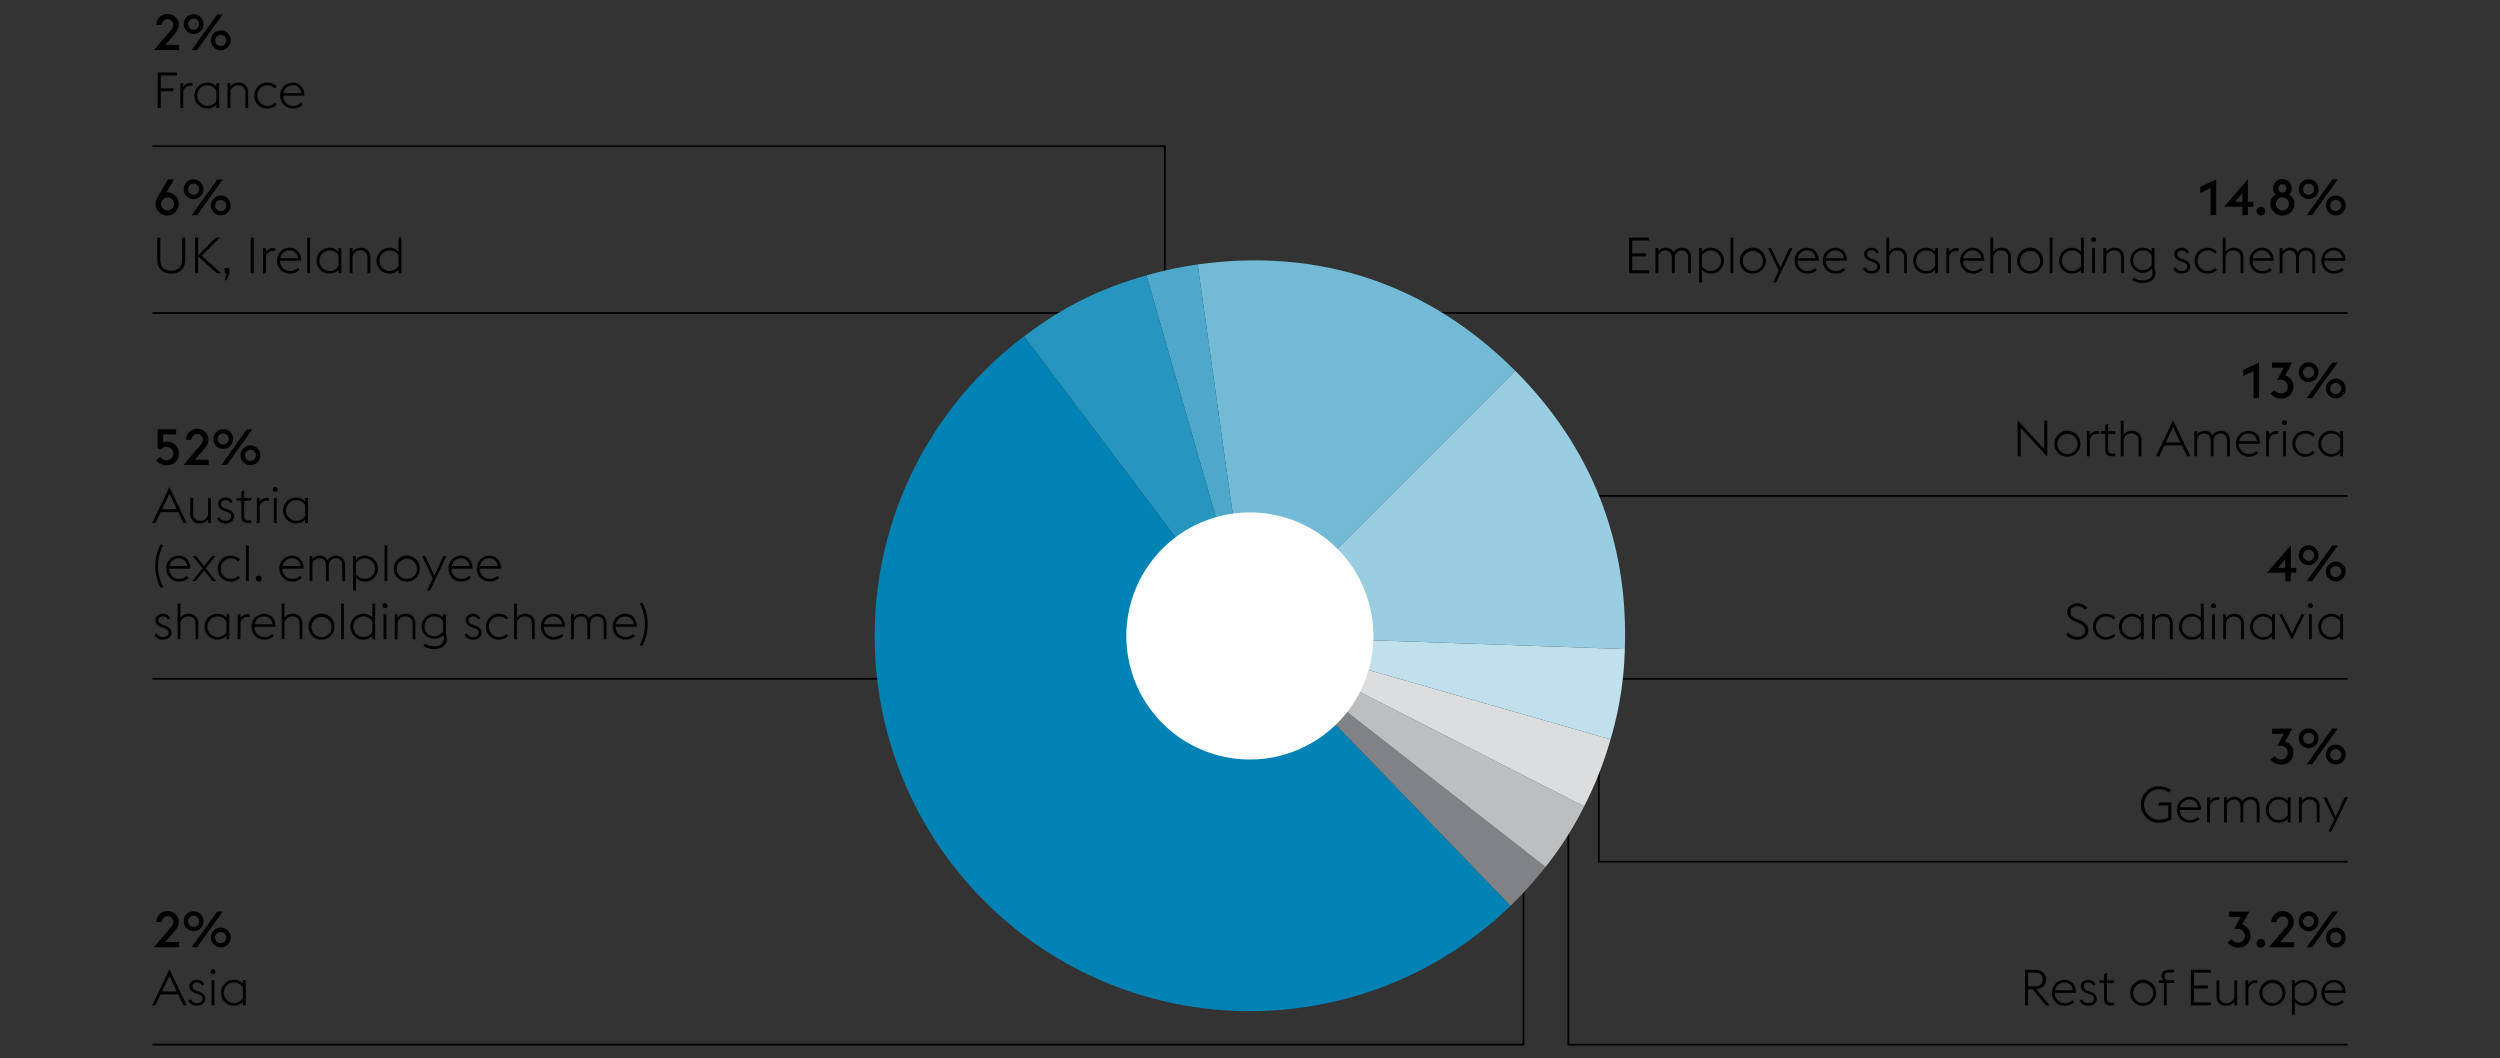 <svg xmlns="http://www.w3.org/2000/svg" width="1394" height="590" viewBox="0 0 1394 590"><rect x="0" y="0" width="1394" height="590" fill="#333333" stroke="none"/><path fill="none" stroke="#000" d="M85 81.5h564.5V172M85 174.5h520M85 378.5h480M85 582.5h764.5V486M769 174.5h540M817 276.5h492M826.5 323v55.5H1309M891.5 424v56.5H1309"/><path fill="none" stroke="#000" d="M874.5 455v127.5H1309"/><path d="M696.931 354.62l164.848 128.794a220.059 220.059 0 01-19.527 21.69z" fill="#808285"/><path d="M696.931 354.62l186.394 94.98a189.525 189.525 0 01-21.546 33.819z" fill="#bcbec0"/><path d="M696.931 354.62l201.093 57.665a202.3 202.3 0 01-14.7 37.31z" fill="#dcddde"/><path d="M696.931 354.62L906 361.921a193.252 193.252 0 01-7.973 50.364z" fill="#bfe0ec"/><path d="M696.931 354.62L844.855 206.7c42.48 42.48 63.245 95.18 61.145 155.221z" fill="#99cde1"/><path d="M696.931 354.62l-29.117-207.158c67.734-9.522 128.675 10.872 177.041 59.234z" fill="#73bad6"/><path d="M696.931 354.62l-57.665-201.092a220.055 220.055 0 0128.548-6.066z" fill="#4da8cb"/><path d="M696.931 354.62l-125.9-167.072c22.147-16.686 41.584-26.378 68.234-34.02z" fill="#2695bf"/><path d="M696.931 354.62L842.252 505.1c-83.109 80.258-215.546 77.943-295.8-5.166S468.5 284.4 551.61 204.136a192.875 192.875 0 0119.422-16.588z" fill="#0082b4"/><path d="M752.833 394.862a68.881 68.881 0 10-96.145 15.66 68.883 68.883 0 0096.145-15.66" fill="#fff"/><g><path d="M99.839 27.9H85.811l9.156-10.73a5.327 5.327 0 001.652-3.387 3.055 3.055 0 00-3.136-3.108 3.1 3.1 0 00-3.192 3.108v.117h-3.108a6.061 6.061 0 016.3-6.1 5.991 5.991 0 016.244 6.076c0 2.239-1.4 3.976-3.276 6.188l-4.368 4.956h7.756zM102.443 13.418a5.516 5.516 0 115.516 5.517 5.527 5.527 0 01-5.516-5.517zm8.6 0a3.094 3.094 0 10-3.08 3.137 3.118 3.118 0 003.076-3.137zm10.108-5.4h3.049L109.919 27.9h-3.052zm-3.556 14.476a5.516 5.516 0 115.516 5.515 5.527 5.527 0 01-5.52-5.518zm8.6 0a3.094 3.094 0 10-3.08 3.135 3.12 3.12 0 003.072-3.138zM86.707 113.683a7.526 7.526 0 011.2-3.724l5.712-9.884h3.416l-4.2 7.224a4.274 4.274 0 01.84-.084 6.492 6.492 0 11-6.972 6.468zm10.276 0a3.584 3.584 0 10-3.584 3.64 3.516 3.516 0 003.584-3.64zM102.443 105.479a5.516 5.516 0 115.516 5.521 5.527 5.527 0 01-5.516-5.521zm8.6 0a3.094 3.094 0 10-3.08 3.136 3.119 3.119 0 003.076-3.136zm10.108-5.4h3.049l-14.28 19.88h-3.052zm-3.556 14.476a5.516 5.516 0 115.516 5.516 5.527 5.527 0 01-5.52-5.52zm8.6 0a3.094 3.094 0 10-3.08 3.136 3.119 3.119 0 003.072-3.14zM87.911 40.423h10.752v1.652h-9.016v7.14H96.7V50.9h-7.053v9.4h-1.736zM100.567 46.3h1.6v2.128a4.952 4.952 0 014.2-2.212 5.156 5.156 0 01.924.084v1.652a4.865 4.865 0 00-1.092-.14 4.226 4.226 0 00-4.032 2.912V60.3h-1.6zM120.614 58.4a6.822 6.822 0 01-5.152 2.128 7.225 7.225 0 010-14.448 6.746 6.746 0 015.152 2.156V46.3h1.6v14h-1.6zm0-2.156v-5.909a5.8 5.8 0 00-5.152-2.772 5.747 5.747 0 000 11.48 5.692 5.692 0 005.152-2.8zM126.858 46.3h1.6v2.016a5.481 5.481 0 014.816-2.24c2.94 0 5.124 2.016 5.124 5.376V60.3h-1.6v-8.621c0-2.66-1.6-4.116-3.948-4.116a4.326 4.326 0 00-4.4 3.444v9.3h-1.6zM141.81 53.3a7.059 7.059 0 017.112-7.224 7.576 7.576 0 015.348 2.072l-1.008 1.152a6.114 6.114 0 00-4.34-1.736 5.747 5.747 0 000 11.48 6.114 6.114 0 004.34-1.736l1.008 1.148a7.576 7.576 0 01-5.348 2.072 7.059 7.059 0 01-7.112-7.228zM156.258 53.3a7.023 7.023 0 016.832-7.224c3.668 0 6.524 2.324 6.636 7.252H157.91a5.508 5.508 0 005.46 5.712 6.17 6.17 0 004.368-1.708l1.008 1.12a7.7 7.7 0 01-5.376 2.072 7.042 7.042 0 01-7.112-7.224zm1.764-1.4h9.94a4.658 4.658 0 00-4.928-4.34 5.157 5.157 0 00-5.012 4.34zM99.839 528.146H85.811l9.156-10.724a5.327 5.327 0 001.652-3.387 3.055 3.055 0 00-3.136-3.108 3.1 3.1 0 00-3.192 3.108v.111h-3.108a6.061 6.061 0 016.3-6.1 5.991 5.991 0 016.244 6.077c0 2.239-1.4 3.976-3.276 6.188l-4.368 4.956h7.756zM102.443 513.67a5.516 5.516 0 115.516 5.517 5.526 5.526 0 01-5.516-5.517zm8.6 0a3.094 3.094 0 10-3.08 3.137 3.118 3.118 0 003.076-3.137zm10.108-5.4h3.049l-14.28 19.879h-3.052zm-3.556 14.476a5.516 5.516 0 115.516 5.515 5.527 5.527 0 01-5.52-5.518zm8.6 0a3.094 3.094 0 10-3.08 3.135 3.12 3.12 0 003.072-3.138zM87.659 145v-12.517H89.4v12.6c0 3.92 2.436 5.852 6.048 5.852 3.64 0 6.076-1.932 6.076-5.852v-12.6h1.736V145c0 4.843-3.22 7.587-7.812 7.587s-7.789-2.744-7.789-7.587zM108.715 132.483h1.736v9.94l9.856-9.94h2.24l-10.024 10.136 10.779 9.744h-2.435l-10.416-9.463v9.464h-1.736zM126.411 152.363h-1.176v-2.884h2.688v2.912l-1.512 3.836h-1.232zM139.794 132.483h1.736v19.88h-1.736zM146.709 138.363h1.6v2.128a4.953 4.953 0 014.2-2.212 5.147 5.147 0 01.924.084v1.652a4.865 4.865 0 00-1.092-.14 4.227 4.227 0 00-4.032 2.912v9.576h-1.6zM154.465 145.363a7.023 7.023 0 016.832-7.224c3.668 0 6.524 2.324 6.636 7.252h-11.816a5.509 5.509 0 005.46 5.713 6.173 6.173 0 004.368-1.708l1.008 1.119a7.7 7.7 0 01-5.376 2.072 7.042 7.042 0 01-7.112-7.224zm1.764-1.4h9.94a4.657 4.657 0 00-4.928-4.339 5.156 5.156 0 00-5.012 4.339zM171.265 132.483h1.6v19.88h-1.6zM188.736 150.459a6.821 6.821 0 01-5.152 2.128 7.225 7.225 0 010-14.448 6.745 6.745 0 015.152 2.156v-1.932h1.6v14h-1.6zm0-2.156V142.4a5.794 5.794 0 00-5.152-2.772 5.747 5.747 0 000 11.48 5.691 5.691 0 005.152-2.808zM194.98 138.363h1.6v2.016a5.481 5.481 0 014.816-2.24c2.94 0 5.124 2.016 5.124 5.376v8.848h-1.6v-8.624c0-2.66-1.6-4.115-3.948-4.115a4.325 4.325 0 00-4.4 3.443v9.3h-1.6zM222.2 150.459a6.821 6.821 0 01-5.152 2.128 7.225 7.225 0 010-14.448 6.745 6.745 0 015.152 2.156v-7.812h1.6v19.88h-1.6zm0-2.156V142.4a5.794 5.794 0 00-5.152-2.772 5.747 5.747 0 000 11.48 5.691 5.691 0 005.152-2.808zM94.471 540.449l9.6 20.1h-1.82l-2.912-6.076H89.6l-2.884 6.076H84.9zm-4.088 12.376h8.176l-4.088-8.6zM104.971 558.033l1.372-.84a3.651 3.651 0 003.416 2.1c1.736 0 3.136-.868 3.136-2.3 0-1.372-.756-2.1-2.772-2.8l-1.288-.448c-2.52-.9-3.22-2.492-3.22-3.976 0-1.9 1.736-3.444 4.228-3.444a4.176 4.176 0 013.976 2.576l-1.372.588a2.7 2.7 0 00-2.66-1.68c-1.372 0-2.52.728-2.52 1.988 0 1.092.42 1.96 2.324 2.632l1.372.476c2.352.84 3.556 2.128 3.556 4.06 0 1.988-1.764 3.808-4.844 3.808a5.1 5.1 0 01-4.704-2.74zM117.375 541.849a1.4 1.4 0 012.8 0 1.406 1.406 0 01-.616 1.148h-1.568a1.406 1.406 0 01-.616-1.148zm.588 4.7h1.6v14h-1.6zM135.435 558.649a6.825 6.825 0 01-5.153 2.128 7.225 7.225 0 010-14.448 6.748 6.748 0 015.153 2.156v-1.932h1.6v14h-1.6zm0-2.156v-5.908a5.8 5.8 0 00-5.153-2.772 5.747 5.747 0 000 11.48 5.7 5.7 0 005.153-2.8zM1256.569 206.924l-5.768 2.688v-3.332l8.876-4.144v19.88h-3.108zM1266.062 219.384l2.267-1.9a3.967 3.967 0 003.444 1.9 3.622 3.622 0 003.864-3.78 3.719 3.719 0 00-3.976-3.864h-1.876l3.64-6.692h-6.525v-2.912h11.2l-3.92 7.224a6.175 6.175 0 014.564 6.244c0 3.948-2.744 6.636-6.86 6.636a7.022 7.022 0 01-5.822-2.856zM1281.77 207.54a5.516 5.516 0 115.515 5.516 5.526 5.526 0 01-5.515-5.516zm8.6 0a3.094 3.094 0 10-3.08 3.136 3.119 3.119 0 003.075-3.136zm10.108-5.4h3.052l-14.28 19.88h-3.052zm-3.556 14.476a5.516 5.516 0 115.516 5.515 5.527 5.527 0 01-5.521-5.519zm8.6 0a3.094 3.094 0 10-3.08 3.136 3.119 3.119 0 003.071-3.14zM1274.269 319.372h-10.136l13.244-15.4v12.684h3v2.716h-3v4.7h-3.108zm0-7.616l-4.088 4.9h4.088zM1281.773 309.6a5.516 5.516 0 115.516 5.516 5.527 5.527 0 01-5.516-5.516zm8.6 0a3.094 3.094 0 10-3.08 3.136 3.119 3.119 0 003.076-3.136zm10.108-5.4h3.052l-14.28 19.88h-3.053zm-3.556 14.476a5.516 5.516 0 115.516 5.516 5.527 5.527 0 01-5.52-5.52zm8.6 0a3.094 3.094 0 10-3.08 3.136 3.119 3.119 0 003.072-3.14zM1232.63 104.863l-5.768 2.688v-3.332l8.876-4.144v19.88h-3.108zM1250.326 115.251h-10.136l13.245-15.4v12.684h3v2.716h-3v4.7h-3.109zm0-7.616l-4.088 4.9h4.088zM1258.25 117.743a2.422 2.422 0 112.436 2.436 2.432 2.432 0 01-2.436-2.436zM1265.9 113.767a5.956 5.956 0 013.023-5.264 4.574 4.574 0 01-1.456-3.472 5.208 5.208 0 0110.416 0 4.7 4.7 0 01-1.484 3.5 5.912 5.912 0 013.024 5.236 6.771 6.771 0 01-13.523 0zm10.415 0a3.641 3.641 0 10-3.668 3.556 3.509 3.509 0 003.663-3.556zm-1.372-8.736a2.228 2.228 0 00-2.3-2.324 2.326 2.326 0 000 4.648 2.228 2.228 0 002.295-2.324zM1281.77 105.479a5.516 5.516 0 115.516 5.516 5.527 5.527 0 01-5.516-5.516zm8.6 0a3.094 3.094 0 10-3.08 3.136 3.119 3.119 0 003.076-3.136zm10.108-5.4h3.052l-14.28 19.88h-3.052zm-3.556 14.476a5.516 5.516 0 115.516 5.516 5.527 5.527 0 01-5.52-5.52zm8.6 0a3.094 3.094 0 10-3.08 3.136 3.119 3.119 0 003.072-3.14zM908.384 132.483h11.144v1.652h-9.408v7.14h7.728v1.68h-7.728v7.756h9.408v1.652h-11.144zM941.339 143.739c0-2.632-1.511-4.115-3.611-4.115s-3.416 1.4-3.92 3.387a3.155 3.155 0 01.027.5v8.848h-1.6v-8.624c0-2.632-1.54-4.115-3.64-4.115a3.986 3.986 0 00-3.892 3.023v9.716h-1.6v-14h1.6v1.82a5.226 5.226 0 014.312-2.044 4.531 4.531 0 014.171 2.576 5.441 5.441 0 014.761-2.576c2.94 0 4.984 2.016 4.984 5.376v8.848h-1.6zM947.388 138.363h1.595v1.96a6.749 6.749 0 015.181-2.184 7.225 7.225 0 010 14.448 6.726 6.726 0 01-5.181-2.156v7.084h-1.595zm1.595 4.088v5.849a5.742 5.742 0 005.181 2.8 5.747 5.747 0 000-11.48 5.76 5.76 0 00-5.181 2.831zM964.916 132.483h1.595v19.88h-1.595zM970.123 145.363a7.252 7.252 0 117.252 7.224 7.091 7.091 0 01-7.252-7.224zm12.852 0a5.6 5.6 0 10-5.6 5.741 5.509 5.509 0 005.6-5.741zM991.851 150.823l-5.992-12.46h1.792l5.04 10.892 5.068-10.892h1.792l-9.212 19.152h-1.708zM1000.643 145.363a7.022 7.022 0 016.832-7.224c3.668 0 6.524 2.324 6.635 7.252h-11.816a5.509 5.509 0 005.46 5.713 6.177 6.177 0 004.369-1.708l1.007 1.119a7.7 7.7 0 01-5.376 2.072 7.041 7.041 0 01-7.111-7.224zm1.763-1.4h9.941a4.657 4.657 0 00-4.929-4.339 5.157 5.157 0 00-5.012 4.339zM1016.406 145.363a7.023 7.023 0 016.832-7.224c3.668 0 6.524 2.324 6.636 7.252h-11.816a5.509 5.509 0 005.46 5.713 6.173 6.173 0 004.368-1.708l1.008 1.119a7.7 7.7 0 01-5.376 2.072 7.042 7.042 0 01-7.112-7.224zm1.764-1.4h9.94a4.657 4.657 0 00-4.928-4.339 5.156 5.156 0 00-5.012 4.339zM1038.833 149.843l1.373-.84a3.651 3.651 0 003.416 2.1c1.735 0 3.136-.869 3.136-2.3 0-1.371-.757-2.1-2.772-2.8l-1.288-.448c-2.52-.9-3.22-2.492-3.22-3.976 0-1.9 1.736-3.444 4.228-3.444a4.177 4.177 0 013.976 2.576l-1.372.588a2.7 2.7 0 00-2.661-1.679c-1.371 0-2.519.728-2.519 1.987 0 1.092.42 1.96 2.324 2.632l1.372.476c2.352.84 3.556 2.128 3.556 4.06 0 1.988-1.764 3.808-4.844 3.808a5.1 5.1 0 01-4.705-2.74zM1051.826 132.483h1.6v7.9a5.483 5.483 0 014.816-2.24c2.94 0 5.124 2.016 5.124 5.376v8.848h-1.6v-8.624c0-2.66-1.6-4.115-3.949-4.115a4.327 4.327 0 00-4.4 3.443v9.3h-1.6zM1079.041 150.459a6.822 6.822 0 01-5.152 2.128 7.225 7.225 0 010-14.448 6.746 6.746 0 015.152 2.156v-1.932h1.6v14h-1.6zm0-2.156V142.4a5.794 5.794 0 00-5.152-2.772 5.747 5.747 0 000 11.48 5.693 5.693 0 005.152-2.808zM1085.285 138.363h1.6v2.128a4.952 4.952 0 014.2-2.212 5.156 5.156 0 01.924.084v1.652a4.865 4.865 0 00-1.092-.14 4.226 4.226 0 00-4.032 2.912v9.576h-1.6zM1093.013 145.363a7.022 7.022 0 016.832-7.224c3.668 0 6.524 2.324 6.635 7.252h-11.815a5.508 5.508 0 005.46 5.713 6.175 6.175 0 004.368-1.708l1.007 1.119a7.7 7.7 0 01-5.375 2.072 7.041 7.041 0 01-7.112-7.224zm1.763-1.4h9.941a4.657 4.657 0 00-4.928-4.339 5.157 5.157 0 00-5.013 4.339zM1109.812 132.483h1.6v7.9a5.481 5.481 0 014.816-2.24c2.94 0 5.124 2.016 5.124 5.376v8.848h-1.6v-8.624c0-2.66-1.6-4.115-3.948-4.115a4.325 4.325 0 00-4.4 3.443v9.3h-1.6zM1124.765 145.363a7.252 7.252 0 117.252 7.224 7.091 7.091 0 01-7.252-7.224zm12.852 0a5.6 5.6 0 10-5.6 5.741 5.51 5.51 0 005.6-5.741zM1142.88 132.483h1.6v19.88h-1.6zM1160.352 150.459a6.822 6.822 0 01-5.152 2.128 7.225 7.225 0 010-14.448 6.746 6.746 0 015.152 2.156v-7.812h1.6v19.88h-1.6zm0-2.156V142.4a5.794 5.794 0 00-5.152-2.772 5.747 5.747 0 000 11.48 5.693 5.693 0 005.152-2.808zM1166.007 133.659a1.4 1.4 0 012.8 0 1.4 1.4 0 01-.617 1.148h-1.567a1.4 1.4 0 01-.616-1.148zm.589 4.7h1.6v14h-1.6zM1172.839 138.363h1.6v2.016a5.481 5.481 0 014.816-2.24c2.94 0 5.124 2.016 5.124 5.376v8.848h-1.6v-8.624c0-2.66-1.6-4.115-3.948-4.115a4.325 4.325 0 00-4.4 3.443v9.3h-1.6zM1188.8 156.115l.841-1.344a9.415 9.415 0 005.235 1.54c2.688 0 5.348-1.148 5.348-4.144a5.326 5.326 0 00-.42-2.184 6.556 6.556 0 01-5.068 2.128 6.987 6.987 0 010-13.972 6.612 6.612 0 015.04 2.1v-1.876h1.6v11.116a8.245 8.245 0 01.5 2.716c0 4.06-3.64 5.6-7.2 5.6a10.978 10.978 0 01-5.876-1.68zm10.976-8.2v-5.572a5.5 5.5 0 00-5.04-2.715c-3.219 0-5.235 2.436-5.235 5.515a5.17 5.17 0 005.235 5.488 5.553 5.553 0 005.039-2.72zM1211.73 149.843l1.373-.84a3.65 3.65 0 003.416 2.1c1.735 0 3.136-.869 3.136-2.3 0-1.371-.757-2.1-2.772-2.8l-1.288-.448c-2.52-.9-3.22-2.492-3.22-3.976 0-1.9 1.736-3.444 4.228-3.444a4.177 4.177 0 013.976 2.576l-1.372.588a2.7 2.7 0 00-2.66-1.679c-1.372 0-2.52.728-2.52 1.987 0 1.092.42 1.96 2.324 2.632l1.372.476c2.352.84 3.556 2.128 3.556 4.06 0 1.988-1.764 3.808-4.844 3.808a5.1 5.1 0 01-4.705-2.74zM1223.687 145.363a7.059 7.059 0 017.111-7.224 7.575 7.575 0 015.348 2.072l-1.008 1.148a6.111 6.111 0 00-4.34-1.735 5.747 5.747 0 000 11.48 6.113 6.113 0 004.34-1.737l1.008 1.148a7.575 7.575 0 01-5.348 2.072 7.059 7.059 0 01-7.111-7.224zM1239.394 132.483h1.6v7.9a5.481 5.481 0 014.816-2.24c2.94 0 5.124 2.016 5.124 5.376v8.848h-1.6v-8.624c0-2.66-1.6-4.115-3.948-4.115a4.325 4.325 0 00-4.4 3.443v9.3h-1.6zM1254.346 145.363a7.023 7.023 0 016.832-7.224c3.668 0 6.524 2.324 6.636 7.252H1256a5.509 5.509 0 005.46 5.713 6.173 6.173 0 004.368-1.708l1.008 1.119a7.7 7.7 0 01-5.376 2.072 7.042 7.042 0 01-7.114-7.224zm1.764-1.4h9.94a4.657 4.657 0 00-4.928-4.339 5.156 5.156 0 00-5.012 4.339zM1289.374 143.739c0-2.632-1.512-4.115-3.612-4.115s-3.416 1.4-3.92 3.387a3.043 3.043 0 01.028.5v8.848h-1.6v-8.624c0-2.632-1.54-4.115-3.64-4.115a3.986 3.986 0 00-3.892 3.023v9.716h-1.6v-14h1.6v1.82a5.226 5.226 0 014.312-2.044 4.533 4.533 0 014.172 2.576 5.44 5.44 0 014.76-2.576c2.94 0 4.984 2.016 4.984 5.376v8.848h-1.6zM1294.385 145.363a7.023 7.023 0 016.832-7.224c3.668 0 6.524 2.324 6.636 7.252h-11.816a5.509 5.509 0 005.46 5.713 6.173 6.173 0 004.368-1.708l1.008 1.119a7.7 7.7 0 01-5.376 2.072 7.042 7.042 0 01-7.112-7.224zm1.764-1.4h9.94a4.657 4.657 0 00-4.928-4.339 5.156 5.156 0 00-5.012 4.339zM1126.758 238.6v15.82h-1.736v-20.1l14.812 16.044v-15.82h1.736v20.1zM1145.546 247.424a7.252 7.252 0 117.252 7.224 7.091 7.091 0 01-7.252-7.224zm12.852 0a5.6 5.6 0 10-5.6 5.74 5.51 5.51 0 005.602-5.74zM1163.662 240.424h1.6v2.128a4.952 4.952 0 014.2-2.212 5.156 5.156 0 01.924.084v1.652a4.865 4.865 0 00-1.092-.14 4.226 4.226 0 00-4.032 2.912v9.576h-1.6zM1171.082 240.424h2.8v-3.416l1.6-.784v4.2h4.172l-.364 1.54h-3.808v8.708c0 1.54.56 2.212 2.268 2.212h1.708v1.54h-1.736c-2.492 0-3.836-1.036-3.836-3.7v-8.764h-2.436zM1182.534 234.544h1.595v7.9a5.483 5.483 0 014.816-2.24c2.94 0 5.124 2.016 5.124 5.376v8.848h-1.6V245.8c0-2.66-1.6-4.116-3.949-4.116a4.328 4.328 0 00-4.4 3.444v9.3h-1.595zM1211.737 234.32l9.6 20.1h-1.82l-2.912-6.076h-9.744l-2.884 6.076h-1.82zm-4.088 12.376h8.176l-4.088-8.6zM1241.781 245.8c0-2.632-1.512-4.116-3.612-4.116s-3.416 1.4-3.92 3.388a3.043 3.043 0 01.028.5v8.848h-1.6v-8.62c0-2.632-1.54-4.116-3.64-4.116a3.987 3.987 0 00-3.892 3.024v9.716h-1.6v-14h1.6v1.82a5.226 5.226 0 014.312-2.044 4.533 4.533 0 014.172 2.576 5.438 5.438 0 014.76-2.576c2.94 0 4.984 2.016 4.984 5.376v8.848h-1.6zM1246.792 247.424a7.023 7.023 0 016.833-7.224c3.667 0 6.523 2.324 6.635 7.252h-11.816a5.508 5.508 0 005.46 5.712 6.167 6.167 0 004.368-1.708l1.008 1.12a7.7 7.7 0 01-5.376 2.072 7.042 7.042 0 01-7.112-7.224zm1.764-1.4h9.94a4.657 4.657 0 00-4.928-4.34 5.158 5.158 0 00-5.012 4.34zM1263.592 240.424h1.6v2.128a4.952 4.952 0 014.2-2.212 5.156 5.156 0 01.924.084v1.652a4.865 4.865 0 00-1.092-.14 4.226 4.226 0 00-4.032 2.912v9.576h-1.6zM1272.44 235.72a1.4 1.4 0 012.8 0 1.406 1.406 0 01-.616 1.148h-1.568a1.406 1.406 0 01-.616-1.148zm.588 4.7h1.6v14h-1.6zM1278.236 247.424a7.059 7.059 0 017.112-7.224 7.576 7.576 0 015.348 2.072l-1.008 1.148a6.114 6.114 0 00-4.34-1.736 5.747 5.747 0 000 11.48 6.114 6.114 0 004.34-1.736l1.008 1.148a7.576 7.576 0 01-5.348 2.072 7.059 7.059 0 01-7.112-7.224zM1304.919 252.52a6.822 6.822 0 01-5.152 2.128 7.225 7.225 0 010-14.448 6.746 6.746 0 015.152 2.156v-1.932h1.6v14h-1.6zm0-2.156v-5.908a5.8 5.8 0 00-5.152-2.772 5.747 5.747 0 000 11.48 5.692 5.692 0 005.152-2.8zM1266.065 423.5l2.268-1.9a3.969 3.969 0 003.444 1.9 3.622 3.622 0 003.864-3.78 3.719 3.719 0 00-3.976-3.864h-1.876l3.64-6.692h-6.524v-2.912h11.2l-3.919 7.224a6.176 6.176 0 014.564 6.244c0 3.948-2.744 6.636-6.86 6.636a7.025 7.025 0 01-5.825-2.856zM1281.773 411.659a5.516 5.516 0 115.516 5.516 5.527 5.527 0 01-5.516-5.516zm8.6 0a3.094 3.094 0 10-3.08 3.136 3.119 3.119 0 003.076-3.136zm10.108-5.4h3.052l-14.28 19.88h-3.053zm-3.556 14.476a5.516 5.516 0 115.516 5.516 5.527 5.527 0 01-5.52-5.52zm8.6 0a3.094 3.094 0 10-3.08 3.136 3.119 3.119 0 003.072-3.14zM1152.016 353.937l1.316-1.2a6.3 6.3 0 004.843 2.324c2.717 0 4.536-1.344 4.536-3.415 0-2.213-1.372-3.248-3.64-4.257l-2.1-.9c-3.025-1.288-4.228-3.024-4.228-5.431 0-2.828 2.8-4.677 5.655-4.677a7.229 7.229 0 015.544 2.52l-1.288 1.2a5.262 5.262 0 00-4.34-2.072c-2.071 0-3.836 1.176-3.836 3.136 0 1.652.813 2.772 3.081 3.725l2.1.9c2.688 1.148 4.816 2.743 4.816 5.6 0 3.052-2.325 5.32-6.3 5.32a8.316 8.316 0 01-6.159-2.773zM1167.023 349.484a7.06 7.06 0 017.112-7.224 7.572 7.572 0 015.348 2.073l-1.008 1.147a6.113 6.113 0 00-4.34-1.735 5.747 5.747 0 000 11.48 6.114 6.114 0 004.34-1.737l1.008 1.148a7.576 7.576 0 01-5.348 2.072 7.06 7.06 0 01-7.112-7.224zM1193.735 354.581a6.825 6.825 0 01-5.152 2.127 7.225 7.225 0 010-14.448 6.744 6.744 0 015.152 2.157v-1.933h1.6v14h-1.6zm0-2.157v-5.907a5.8 5.8 0 00-5.152-2.772 5.747 5.747 0 000 11.48 5.693 5.693 0 005.152-2.801zM1199.979 342.484h1.6v2.016a5.481 5.481 0 014.816-2.24c2.94 0 5.124 2.016 5.124 5.376v8.848h-1.6v-8.624c0-2.66-1.6-4.115-3.948-4.115a4.325 4.325 0 00-4.4 3.443v9.3h-1.6zM1227.194 354.581a6.824 6.824 0 01-5.152 2.127 7.225 7.225 0 010-14.448 6.742 6.742 0 015.152 2.157V336.6h1.6v19.88h-1.6zm0-2.157v-5.907a5.8 5.8 0 00-5.152-2.772 5.747 5.747 0 000 11.48 5.691 5.691 0 005.152-2.801zM1232.85 337.78a1.4 1.4 0 012.8 0 1.406 1.406 0 01-.616 1.148h-1.568a1.406 1.406 0 01-.616-1.148zm.588 4.7h1.6v14h-1.6zM1239.683 342.484h1.6v2.016a5.482 5.482 0 014.816-2.24c2.94 0 5.124 2.016 5.124 5.376v8.848h-1.6v-8.624c0-2.66-1.6-4.115-3.949-4.115a4.327 4.327 0 00-4.4 3.443v9.3h-1.6zM1266.9 354.581a6.825 6.825 0 01-5.152 2.127 7.225 7.225 0 010-14.448 6.744 6.744 0 015.152 2.157v-1.933h1.6v14h-1.6zm0-2.157v-5.907a5.8 5.8 0 00-5.152-2.772 5.747 5.747 0 000 11.48 5.693 5.693 0 005.152-2.801zM1270.874 342.484h1.792l5.32 10.865 5.292-10.865h1.792l-7.084 14.224zM1286.861 337.78a1.4 1.4 0 012.8 0 1.4 1.4 0 01-.617 1.148h-1.567a1.4 1.4 0 01-.616-1.148zm.589 4.7h1.6v14h-1.6zM1304.921 354.581a6.823 6.823 0 01-5.151 2.127 7.225 7.225 0 010-14.448 6.741 6.741 0 015.151 2.157v-1.933h1.6v14h-1.6zm0-2.157v-5.907a5.8 5.8 0 00-5.151-2.772 5.747 5.747 0 000 11.48 5.69 5.69 0 005.151-2.801zM1242.124 525.563l2.268-1.9a3.969 3.969 0 003.444 1.9 3.622 3.622 0 003.864-3.78 3.719 3.719 0 00-3.976-3.864h-1.876l3.64-6.691h-6.524v-2.913h11.2l-3.92 7.225a6.174 6.174 0 014.564 6.243c0 3.948-2.744 6.636-6.86 6.636a7.025 7.025 0 01-5.824-2.856zM1258.252 525.983a2.422 2.422 0 112.436 2.436 2.432 2.432 0 01-2.436-2.436zM1279.168 528.2h-14.028l9.156-10.724a5.329 5.329 0 001.652-3.388 3.055 3.055 0 00-3.136-3.107 3.1 3.1 0 00-3.192 3.107v.112h-3.108a6.061 6.061 0 016.3-6.1 5.991 5.991 0 016.244 6.076c0 2.24-1.4 3.977-3.276 6.188l-4.368 4.957h7.756zM1281.772 513.719a5.516 5.516 0 115.516 5.516 5.526 5.526 0 01-5.516-5.516zm8.6 0a3.094 3.094 0 10-3.08 3.136 3.119 3.119 0 003.076-3.136zm10.108-5.4h3.052l-14.28 19.88h-3.052zm-3.556 14.477a5.516 5.516 0 115.516 5.515 5.528 5.528 0 01-5.52-5.519zm8.6 0a3.094 3.094 0 10-3.08 3.135 3.119 3.119 0 003.072-3.139zM1193.764 448.6a10.006 10.006 0 0110.164-10.164 10.76 10.76 0 016.58 2.128l-.98 1.4a8.751 8.751 0 00-5.6-1.876 8.513 8.513 0 000 17.024 10.864 10.864 0 005.1-1.2v-6.776h-5.768l.756-1.68h6.748v9.38a13.057 13.057 0 01-6.832 1.932 10.006 10.006 0 01-10.168-10.168zM1213.9 451.543a7.023 7.023 0 016.832-7.224c3.668 0 6.524 2.324 6.636 7.252h-11.816a5.508 5.508 0 005.46 5.712 6.169 6.169 0 004.368-1.708l1.008 1.12a7.7 7.7 0 01-5.376 2.072 7.042 7.042 0 01-7.112-7.224zm1.764-1.4h9.94a4.658 4.658 0 00-4.928-4.34 5.157 5.157 0 00-5.016 4.34zM1230.7 444.543h1.6v2.128a4.952 4.952 0 014.2-2.212 5.172 5.172 0 01.924.084v1.657a4.865 4.865 0 00-1.092-.14 4.225 4.225 0 00-4.032 2.912v9.576h-1.6zM1258.359 449.919c0-2.632-1.511-4.116-3.611-4.116s-3.416 1.4-3.92 3.388a3.155 3.155 0 01.027.5v8.848h-1.6v-8.624c0-2.632-1.54-4.116-3.64-4.116a3.987 3.987 0 00-3.892 3.024v9.716h-1.6v-14h1.6v1.82a5.225 5.225 0 014.312-2.044 4.531 4.531 0 014.171 2.576 5.439 5.439 0 014.761-2.576c2.94 0 4.984 2.016 4.984 5.376v8.848h-1.6zM1275.635 456.639a6.822 6.822 0 01-5.152 2.128 7.225 7.225 0 010-14.448 6.746 6.746 0 015.152 2.156v-1.932h1.6v14h-1.6zm0-2.156v-5.908a5.8 5.8 0 00-5.152-2.772 5.747 5.747 0 000 11.48 5.692 5.692 0 005.152-2.8zM1281.879 444.543h1.6v2.016a5.481 5.481 0 014.816-2.24c2.939 0 5.124 2.016 5.124 5.376v8.848h-1.6v-8.624c0-2.66-1.6-4.116-3.948-4.116a4.326 4.326 0 00-4.4 3.444v9.3h-1.6zM1301.507 457l-5.992-12.46h1.792l5.04 10.892 5.068-10.892h1.792l-9.212 19.152h-1.708zM1133.44 551.614h-2.576v8.986h-1.736v-19.88h5.264c4.088 0 6.468 2.044 6.468 5.46 0 3.051-1.988 5.068-5.4 5.4l7.532 9.017h-2.156zm.9-1.6c3.164 0 4.7-1.4 4.7-3.836 0-2.464-1.54-3.836-4.7-3.836h-3.472v7.672zM1144.136 553.6a7.024 7.024 0 016.832-7.225c3.668 0 6.524 2.325 6.636 7.252h-11.816a5.507 5.507 0 005.46 5.713 6.17 6.17 0 004.368-1.708l1.008 1.119a7.7 7.7 0 01-5.376 2.073 7.042 7.042 0 01-7.112-7.224zm1.763-1.4h9.941a4.657 4.657 0 00-4.928-4.34 5.158 5.158 0 00-5.012 4.34zM1159.619 558.082l1.372-.84a3.652 3.652 0 003.416 2.1c1.736 0 3.136-.868 3.136-2.3 0-1.371-.756-2.1-2.772-2.8l-1.288-.449c-2.52-.9-3.22-2.491-3.22-3.975 0-1.9 1.737-3.445 4.228-3.445a4.177 4.177 0 013.976 2.577l-1.372.588a2.7 2.7 0 00-2.659-1.68c-1.373 0-2.52.728-2.52 1.988 0 1.091.419 1.96 2.323 2.631l1.372.477c2.352.839 3.556 2.127 3.556 4.06 0 1.987-1.764 3.808-4.844 3.808a5.1 5.1 0 01-4.704-2.74zM1170.427 546.6h2.8v-3.416l1.6-.784v4.2h4.172l-.364 1.54h-3.808v8.708c0 1.54.56 2.212 2.268 2.212h1.708v1.54h-1.736c-2.492 0-3.836-1.037-3.836-3.7v-8.764h-2.436zM1187.787 553.6a7.252 7.252 0 117.252 7.224 7.091 7.091 0 01-7.252-7.224zm12.852 0a5.6 5.6 0 10-5.6 5.74 5.51 5.51 0 005.6-5.74zM1203.83 546.6h2.548a3.278 3.278 0 01-1.12-2.52c0-1.96 1.652-3.36 4.172-3.36h2.828v1.511h-2.912c-1.344 0-2.464.673-2.464 2.073a2.2 2.2 0 002.3 2.3h3.08v1.54h-4.088V560.6h-1.6v-12.46h-2.744zM1221.637 540.722h11.144v1.652h-9.408v7.14h7.728v1.679h-7.728v7.757h9.408v1.65h-11.144zM1245.857 558.642a5.617 5.617 0 01-4.788 2.184 4.985 4.985 0 01-5.152-5.376v-8.85h1.6v8.624a3.745 3.745 0 003.976 4.116 4.294 4.294 0 004.368-3.416V546.6h1.6v14h-1.6zM1252.1 546.6h1.595v2.127a4.953 4.953 0 014.2-2.211 5.065 5.065 0 01.924.084v1.651a4.856 4.856 0 00-1.092-.139 4.225 4.225 0 00-4.032 2.911v9.577h-1.595zM1259.857 553.6a7.252 7.252 0 117.252 7.224 7.091 7.091 0 01-7.252-7.224zm12.852 0a5.6 5.6 0 10-5.6 5.74 5.51 5.51 0 005.6-5.74zM1277.973 546.6h1.6v1.96a6.746 6.746 0 015.181-2.185 7.225 7.225 0 010 14.449 6.727 6.727 0 01-5.181-2.157v7.084h-1.6zm1.6 4.087v5.853a5.744 5.744 0 005.181 2.8 5.747 5.747 0 000-11.48 5.762 5.762 0 00-5.186 2.829zM1294.464 553.6a7.024 7.024 0 016.832-7.225c3.668 0 6.524 2.325 6.636 7.252h-11.816a5.508 5.508 0 005.46 5.713 6.169 6.169 0 004.368-1.708l1.008 1.119a7.7 7.7 0 01-5.376 2.073 7.042 7.042 0 01-7.112-7.224zm1.764-1.4h9.94a4.657 4.657 0 00-4.928-4.34 5.157 5.157 0 00-5.012 4.34zM87.071 256.606l2.3-1.96a4.149 4.149 0 003.528 1.96 3.71 3.71 0 10-.056-7.419 3.44 3.44 0 00-2.94 1.567l-2.016-.9v-10.5h10.328v2.884h-7.252v4.536a4.749 4.749 0 012.016-.447 6.327 6.327 0 016.748 6.607c0 3.808-2.688 6.524-6.72 6.524a7.162 7.162 0 01-5.936-2.852zM116.359 259.238h-14.028l9.156-10.724a5.329 5.329 0 001.652-3.388 3.055 3.055 0 00-3.139-3.107 3.1 3.1 0 00-3.192 3.107v.112H103.7a6.061 6.061 0 016.3-6.1 5.991 5.991 0 016.244 6.076c0 2.24-1.4 3.977-3.276 6.188l-4.368 4.956h7.756zM118.962 244.762a5.516 5.516 0 115.517 5.516 5.527 5.527 0 01-5.517-5.516zm8.6 0a3.094 3.094 0 10-3.079 3.136 3.118 3.118 0 003.075-3.136zm10.109-5.4h3.051l-14.28 19.88h-3.052zm-3.557 14.476a5.516 5.516 0 115.516 5.516 5.527 5.527 0 01-5.52-5.52zm8.6 0a3.094 3.094 0 10-3.08 3.136 3.119 3.119 0 003.072-3.14zM94.471 271.541l9.6 20.1h-1.82l-2.912-6.077H89.6l-2.884 6.077H84.9zm-4.088 12.376h8.176l-4.088-8.6zM116.031 289.685a5.617 5.617 0 01-4.788 2.184 4.985 4.985 0 01-5.152-5.376v-8.848h1.6v8.624a3.745 3.745 0 003.976 4.116 4.294 4.294 0 004.368-3.416v-9.324h1.6v14h-1.6zM120.959 289.125l1.372-.84a3.652 3.652 0 003.416 2.1c1.736 0 3.136-.868 3.136-2.3 0-1.371-.756-2.1-2.772-2.8l-1.288-.449c-2.52-.9-3.22-2.491-3.22-3.975 0-1.905 1.736-3.445 4.228-3.445a4.177 4.177 0 013.976 2.584l-1.372.587a2.7 2.7 0 00-2.66-1.679c-1.372 0-2.52.728-2.52 1.988 0 1.091.42 1.96 2.324 2.631l1.372.476c2.352.84 3.556 2.128 3.556 4.061 0 1.987-1.764 3.808-4.844 3.808a5.1 5.1 0 01-4.704-2.747zM131.767 277.645h2.8v-3.416l1.6-.784v4.2h4.172l-.364 1.54h-3.808v8.708c0 1.54.56 2.211 2.268 2.211h1.708v1.541H138.4c-2.492 0-3.836-1.037-3.836-3.7v-8.764h-2.436zM143.219 277.645h1.595v2.127a4.954 4.954 0 014.2-2.211 5.057 5.057 0 01.924.084v1.655a4.863 4.863 0 00-1.092-.139 4.226 4.226 0 00-4.032 2.911v9.577h-1.595zM152.066 272.94a1.4 1.4 0 012.8 0 1.4 1.4 0 01-.616 1.148h-1.568a1.4 1.4 0 01-.616-1.148zm.588 4.7h1.6v14h-1.6zM170.126 289.741a6.826 6.826 0 01-5.152 2.128 7.225 7.225 0 010-14.449 6.747 6.747 0 015.152 2.157v-1.932h1.6v14h-1.6zm0-2.157v-5.907a5.8 5.8 0 00-5.152-2.772 5.747 5.747 0 000 11.48 5.693 5.693 0 005.152-2.801zM86.567 315.653c0-4.984 1.036-8.036 3.024-12.208l1.4.588a25.067 25.067 0 000 23.24l-1.4.588c-1.991-4.172-3.024-7.224-3.024-12.208zM92.7 317.053a7.023 7.023 0 016.832-7.224c3.667 0 6.524 2.324 6.636 7.252H94.351a5.508 5.508 0 005.46 5.712 6.169 6.169 0 004.368-1.708l1.008 1.12a7.7 7.7 0 01-5.376 2.072 7.042 7.042 0 01-7.111-7.224zm1.764-1.4h9.94a4.658 4.658 0 00-4.928-4.34 5.157 5.157 0 00-5.013 4.34zM112.858 316.913l-5.348-6.86h1.876l4.424 5.628 4.424-5.628h1.876l-5.348 6.86 5.628 7.14h-1.876l-4.7-5.964-4.7 5.964h-1.884zM121.4 317.053a7.059 7.059 0 017.112-7.224 7.576 7.576 0 015.348 2.072l-1.008 1.148a6.114 6.114 0 00-4.34-1.736 5.747 5.747 0 000 11.48 6.114 6.114 0 004.34-1.736l1.008 1.148a7.576 7.576 0 01-5.348 2.072 7.059 7.059 0 01-7.112-7.224zM137.106 304.173h1.6v19.88h-1.6zM142.65 322.625a1.652 1.652 0 111.652 1.652 1.685 1.685 0 01-1.652-1.652zM155.809 317.053a7.023 7.023 0 016.832-7.224c3.668 0 6.524 2.324 6.636 7.252h-11.816a5.508 5.508 0 005.46 5.712 6.169 6.169 0 004.368-1.708l1.008 1.12a7.7 7.7 0 01-5.376 2.072 7.042 7.042 0 01-7.112-7.224zm1.764-1.4h9.94a4.658 4.658 0 00-4.928-4.34 5.157 5.157 0 00-5.012 4.34zM190.836 315.429c0-2.632-1.511-4.116-3.611-4.116s-3.416 1.4-3.92 3.388a3.043 3.043 0 01.028.5v8.848h-1.6v-8.624c0-2.632-1.54-4.116-3.64-4.116a3.987 3.987 0 00-3.892 3.024v9.716h-1.6v-14h1.6v1.82a5.226 5.226 0 014.312-2.044 4.531 4.531 0 014.171 2.576 5.439 5.439 0 014.761-2.576c2.94 0 4.984 2.016 4.984 5.376v8.848h-1.6zM196.885 310.053h1.595v1.96a6.75 6.75 0 015.181-2.184 7.225 7.225 0 010 14.448 6.727 6.727 0 01-5.181-2.156v7.084h-1.595zm1.595 4.088v5.852a5.742 5.742 0 005.181 2.8 5.747 5.747 0 000-11.48 5.761 5.761 0 00-5.181 2.828zM214.413 304.173h1.595v19.88h-1.595zM219.62 317.053a7.252 7.252 0 117.252 7.224 7.091 7.091 0 01-7.252-7.224zm12.852 0a5.6 5.6 0 10-5.6 5.74 5.51 5.51 0 005.6-5.74zM241.319 322.513l-5.991-12.46h1.792l5.04 10.892 5.068-10.892h1.792l-9.212 19.152H238.1zM250.112 317.053a7.023 7.023 0 016.832-7.224c3.668 0 6.524 2.324 6.636 7.252h-11.816a5.508 5.508 0 005.46 5.712 6.169 6.169 0 004.368-1.708l1.008 1.12a7.7 7.7 0 01-5.376 2.072 7.042 7.042 0 01-7.112-7.224zm1.763-1.4h9.94a4.656 4.656 0 00-4.927-4.34 5.158 5.158 0 00-5.013 4.34zM265.875 317.053a7.023 7.023 0 016.833-7.224c3.667 0 6.523 2.324 6.635 7.252h-11.816a5.508 5.508 0 005.46 5.712 6.167 6.167 0 004.368-1.708l1.008 1.12a7.7 7.7 0 01-5.376 2.072 7.042 7.042 0 01-7.112-7.224zm1.764-1.4h9.94a4.657 4.657 0 00-4.928-4.34 5.158 5.158 0 00-5.012 4.34zM86.063 353.939l1.372-.84a3.651 3.651 0 003.416 2.1c1.736 0 3.136-.868 3.136-2.3 0-1.372-.756-2.1-2.772-2.8l-1.288-.448c-2.52-.9-3.22-2.492-3.22-3.976 0-1.9 1.736-3.444 4.228-3.444a4.176 4.176 0 013.976 2.576l-1.372.588a2.7 2.7 0 00-2.66-1.68c-1.372 0-2.52.728-2.52 1.988 0 1.092.42 1.96 2.324 2.632l1.372.476c2.352.84 3.556 2.128 3.556 4.06 0 1.988-1.764 3.808-4.844 3.808a5.1 5.1 0 01-4.704-2.74zM99.054 336.579h1.6v7.9a5.482 5.482 0 014.816-2.24c2.94 0 5.124 2.016 5.124 5.376v8.848h-1.6v-8.624c0-2.66-1.6-4.116-3.948-4.116a4.326 4.326 0 00-4.4 3.444v9.3h-1.6zM126.271 354.555a6.825 6.825 0 01-5.153 2.128 7.225 7.225 0 010-14.448 6.748 6.748 0 015.153 2.156v-1.932h1.595v14h-1.595zm0-2.156v-5.908a5.8 5.8 0 00-5.153-2.772 5.747 5.747 0 000 11.48 5.7 5.7 0 005.153-2.799zM132.514 342.459h1.6v2.128a4.952 4.952 0 014.2-2.212 5.156 5.156 0 01.924.084v1.652a4.865 4.865 0 00-1.092-.14 4.226 4.226 0 00-4.032 2.912v9.576h-1.6zM140.27 349.459a7.023 7.023 0 016.832-7.224c3.668 0 6.524 2.324 6.636 7.252h-11.816a5.508 5.508 0 005.46 5.712 6.169 6.169 0 004.368-1.708l1.008 1.12a7.7 7.7 0 01-5.376 2.072 7.042 7.042 0 01-7.112-7.224zm1.764-1.4h9.94a4.658 4.658 0 00-4.928-4.34 5.157 5.157 0 00-5.012 4.34zM157.07 336.579h1.6v7.9a5.48 5.48 0 014.815-2.24c2.94 0 5.124 2.016 5.124 5.376v8.848h-1.599v-8.624c0-2.66-1.6-4.116-3.948-4.116a4.326 4.326 0 00-4.4 3.444v9.3h-1.6zM172.021 349.459a7.252 7.252 0 117.252 7.224 7.091 7.091 0 01-7.252-7.224zm12.853 0a5.6 5.6 0 10-5.6 5.74 5.511 5.511 0 005.6-5.74zM190.137 336.579h1.6v19.88h-1.6zM207.609 354.555a6.822 6.822 0 01-5.152 2.128 7.225 7.225 0 010-14.448 6.746 6.746 0 015.152 2.156v-7.812h1.6v19.88h-1.6zm0-2.156v-5.908a5.8 5.8 0 00-5.152-2.772 5.747 5.747 0 000 11.48 5.692 5.692 0 005.152-2.799zM213.265 337.755a1.4 1.4 0 012.8 0 1.406 1.406 0 01-.616 1.148h-1.568a1.406 1.406 0 01-.616-1.148zm.588 4.7h1.6v14h-1.6zM220.1 342.459h1.595v2.016a5.482 5.482 0 014.816-2.24c2.94 0 5.124 2.016 5.124 5.376v8.848h-1.595v-8.624c0-2.66-1.6-4.116-3.949-4.116a4.328 4.328 0 00-4.4 3.444v9.3H220.1zM236.057 360.211l.839-1.344a9.424 9.424 0 005.237 1.54c2.688 0 5.347-1.148 5.347-4.144a5.325 5.325 0 00-.419-2.184 6.559 6.559 0 01-5.068 2.128 6.987 6.987 0 010-13.972 6.616 6.616 0 015.04 2.1v-1.876h1.6v11.116a8.248 8.248 0 01.5 2.716c0 4.06-3.64 5.6-7.2 5.6a10.973 10.973 0 01-5.876-1.68zm10.976-8.2v-5.572a5.5 5.5 0 00-5.04-2.716c-3.22 0-5.236 2.436-5.236 5.516a5.17 5.17 0 005.236 5.488 5.554 5.554 0 005.04-2.72zM258.988 353.939l1.372-.84a3.651 3.651 0 003.416 2.1c1.736 0 3.136-.868 3.136-2.3 0-1.372-.756-2.1-2.772-2.8l-1.288-.448c-2.52-.9-3.22-2.492-3.22-3.976 0-1.9 1.736-3.444 4.228-3.444a4.176 4.176 0 013.976 2.576l-1.372.588a2.7 2.7 0 00-2.66-1.68c-1.372 0-2.52.728-2.52 1.988 0 1.092.42 1.96 2.324 2.632l1.372.476c2.352.84 3.556 2.128 3.556 4.06 0 1.988-1.764 3.808-4.844 3.808a5.1 5.1 0 01-4.704-2.74zM270.944 349.459a7.059 7.059 0 017.112-7.224 7.576 7.576 0 015.348 2.072l-1.008 1.148a6.114 6.114 0 00-4.34-1.736 5.747 5.747 0 000 11.48 6.114 6.114 0 004.34-1.736l1.008 1.148a7.576 7.576 0 01-5.348 2.072 7.059 7.059 0 01-7.112-7.224zM286.651 336.579h1.6v7.9a5.481 5.481 0 014.816-2.24c2.94 0 5.124 2.016 5.124 5.376v8.848h-1.6v-8.624c0-2.66-1.6-4.116-3.948-4.116a4.326 4.326 0 00-4.4 3.444v9.3h-1.6zM301.6 349.459a7.022 7.022 0 016.832-7.224c3.668 0 6.523 2.324 6.635 7.252h-11.812a5.508 5.508 0 005.46 5.712 6.169 6.169 0 004.368-1.708l1.008 1.12a7.7 7.7 0 01-5.376 2.072 7.041 7.041 0 01-7.115-7.224zm1.763-1.4h9.941a4.658 4.658 0 00-4.929-4.34 5.158 5.158 0 00-5.008 4.34zM336.631 347.835c0-2.632-1.512-4.116-3.612-4.116s-3.416 1.4-3.92 3.388a3.043 3.043 0 01.028.5v8.848h-1.6v-8.624c0-2.632-1.54-4.116-3.64-4.116a3.987 3.987 0 00-3.887 3.028v9.716h-1.6v-14h1.6v1.82a5.226 5.226 0 014.312-2.044 4.533 4.533 0 014.172 2.576 5.438 5.438 0 014.76-2.576c2.94 0 4.984 2.016 4.984 5.376v8.848h-1.6zM341.643 349.459a7.022 7.022 0 016.832-7.224c3.668 0 6.524 2.324 6.635 7.252h-11.816a5.508 5.508 0 005.46 5.712 6.173 6.173 0 004.369-1.708l1.007 1.12a7.7 7.7 0 01-5.376 2.072 7.041 7.041 0 01-7.111-7.224zm1.763-1.4h9.941a4.658 4.658 0 00-4.929-4.34 5.158 5.158 0 00-5.012 4.34zM358.134 360.267l-1.4-.588a25.067 25.067 0 000-23.24l1.4-.588c1.989 4.172 3.024 7.224 3.024 12.208s-1.035 8.041-3.024 12.208z"/></g></svg>